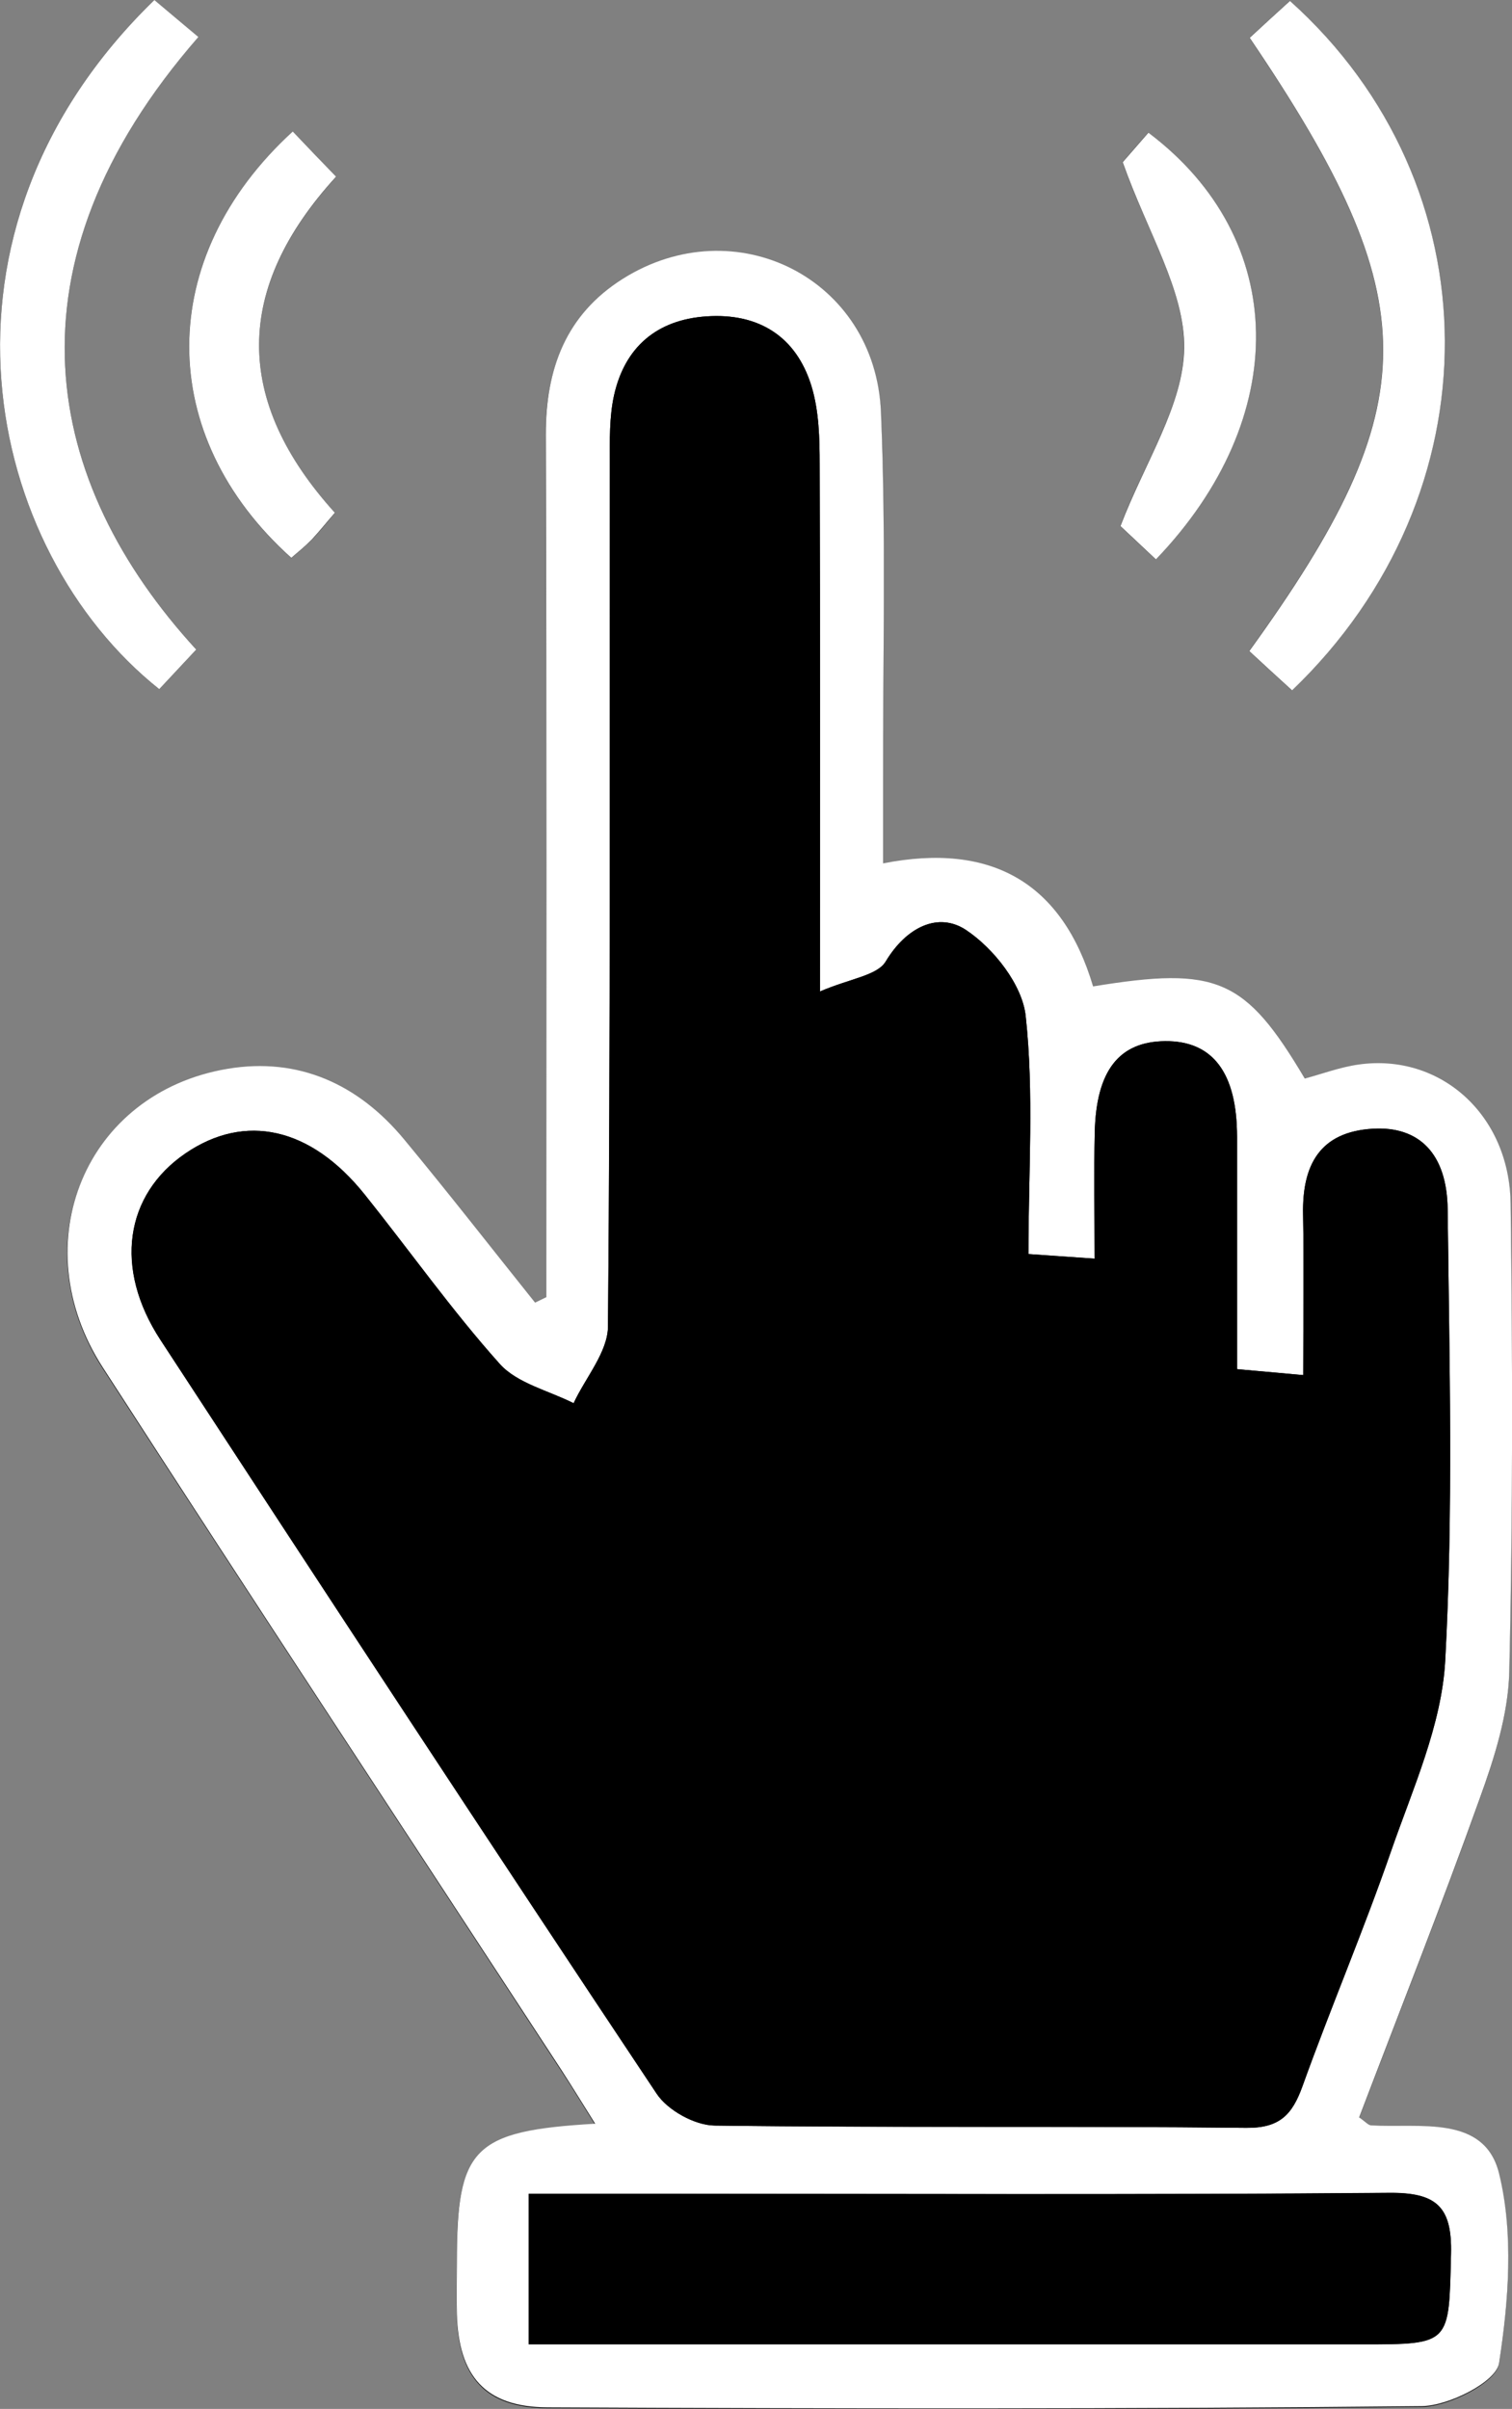 <?xml version="1.0" encoding="UTF-8"?>
<svg xmlns="http://www.w3.org/2000/svg" id="Layer_2" data-name="Layer 2" viewBox="0 0 98.93 157.61">
  <rect x="0" y="0" width="98.93" height="157.61" fill="#808080" stroke="none"/>
  <defs>
    <style>
      .cls-1 {
        fill: #fff;
      }
    </style>
  </defs>
  <g id="Layer_1-2" data-name="Layer 1">
    <g>
      <path d="m35.74,84.92c-.25.12-.5.24-.74.36-2.85-3.56-5.65-7.16-8.56-10.67-2.99-3.62-6.91-5.41-11.56-4.63-9.31,1.57-13.43,11.41-8.16,19.55,9.94,15.38,20.02,30.67,30.03,46,.7,1.07,1.36,2.15,2.18,3.47-8.01.47-9.05,1.58-9.05,9.09,0,1.12-.03,2.25,0,3.37.12,4.06,1.86,6.08,5.92,6.1,19.07.09,38.15.12,57.22-.08,1.78-.02,4.87-1.6,5.05-2.8.63-4.08.97-8.5,0-12.43-.96-3.86-5.2-2.96-8.37-3.14-.19-.01-.37-.24-.78-.52,2.63-6.91,5.37-13.83,7.88-20.84.95-2.66,1.87-5.51,1.94-8.29.24-10.22.22-20.44.09-30.66-.08-5.84-4.62-9.85-9.94-9.1-1.21.17-2.38.61-3.53.92-3.89-6.56-5.74-7.36-13.85-6.03-2.01-6.77-6.63-9.45-13.74-8.05,0-2,0-3.61,0-5.22-.02-8.1.2-16.22-.14-24.31-.37-8.75-9.54-13.36-16.9-8.71-3.71,2.34-5.04,5.89-5.03,10.21.06,18.82.03,37.64.03,56.46ZM10.1,0c-15.71,15.25-11.1,36,.32,45.09.8-.86,1.62-1.73,2.42-2.59C2.83,31.58-.07,17.38,12.97,2.42c-.9-.76-1.82-1.53-2.88-2.42Zm71.66,2.48c11.65,17.17,11.65,23.96-.03,40.12.93.86,1.88,1.72,2.8,2.57,13.42-12.86,13.29-33.07-.14-45.11-.87.8-1.76,1.62-2.64,2.42Zm-62.6,6.13c-9.06,8.27-9,19.9-.1,27.9.44-.39.92-.77,1.34-1.2.5-.51.94-1.08,1.51-1.75-6.65-7.36-6.6-14.68.08-21.99-.98-1.03-1.82-1.91-2.83-2.95Zm54.29,2.01c1.65,4.62,4.07,8.4,4.02,12.15-.04,3.74-2.56,7.45-4.17,11.65.4.38,1.36,1.28,2.32,2.18,8.9-9.26,8.74-20.98-.49-27.92-.77.88-1.57,1.8-1.69,1.94Z"></path>
      <path class="cls-1" d="m35.74,84.92c0-18.82.03-37.64-.03-56.46-.01-4.31,1.31-7.86,5.03-10.21,7.36-4.64,16.53-.04,16.9,8.71.34,8.09.12,16.2.14,24.31,0,1.61,0,3.22,0,5.22,7.11-1.4,11.73,1.28,13.74,8.05,8.11-1.33,9.96-.53,13.85,6.03,1.15-.31,2.32-.75,3.53-.92,5.32-.75,9.86,3.26,9.94,9.1.13,10.22.15,20.45-.09,30.66-.07,2.78-.98,5.63-1.94,8.29-2.51,7.01-5.25,13.93-7.88,20.84.41.28.59.51.78.52,3.17.19,7.41-.72,8.37,3.14.97,3.94.63,8.36,0,12.43-.19,1.21-3.28,2.78-5.05,2.8-19.07.2-38.15.17-57.22.08-4.06-.02-5.8-2.04-5.92-6.1-.03-1.12,0-2.24,0-3.37,0-7.51,1.04-8.62,9.05-9.09-.82-1.31-1.49-2.4-2.18-3.47-10.02-15.33-20.1-30.62-30.03-46-5.26-8.14-1.14-17.99,8.16-19.55,4.65-.78,8.57,1.01,11.56,4.63,2.91,3.51,5.71,7.11,8.56,10.67.25-.12.5-.24.74-.36Zm17.91-20.06c0-12.29.02-23.37-.02-34.44,0-1.73-.04-3.54-.54-5.17-1-3.26-3.47-4.78-6.86-4.55-3.23.22-5.34,1.99-6.05,5.15-.32,1.44-.28,2.97-.28,4.46-.02,18.82.05,37.64-.12,56.47-.01,1.68-1.47,3.35-2.25,5.03-1.64-.83-3.68-1.3-4.83-2.57-3.15-3.52-5.89-7.4-8.85-11.1-3.52-4.39-7.81-5.34-11.71-2.68-3.97,2.71-4.71,7.52-1.64,12.21,10.76,16.48,21.55,32.93,32.46,49.31.72,1.09,2.49,2.07,3.79,2.09,11.59.16,23.18.02,34.78.15,2.2.02,3.02-.86,3.69-2.72,1.85-5.15,4-10.19,5.79-15.36,1.42-4.09,3.32-8.26,3.55-12.48.54-9.82.27-19.68.16-29.53-.04-3.66-1.87-5.46-4.9-5.28-3.47.21-4.62,2.39-4.56,5.58.06,3.43.01,6.87.01,10.54-1.74-.16-2.91-.26-4.33-.39,0-5.27,0-10.24,0-15.21,0-4.18-1.59-6.28-4.71-6.25-3,.03-4.5,1.92-4.6,5.96-.06,2.67-.01,5.35-.01,8.27-1.81-.12-2.98-.2-4.33-.3,0-5.4.37-10.54-.18-15.58-.22-2.04-2.1-4.42-3.9-5.62-1.82-1.21-3.91-.19-5.26,2.06-.55.92-2.32,1.11-4.3,1.96Zm-19.06,78.67v9.85h4.41c16.7,0,33.4,0,50.1,0,5.85,0,5.69,0,5.84-5.9.08-3.12-.96-4.04-4.06-4.01-16.08.14-32.15.06-48.23.06-2.6,0-5.2,0-8.06,0Z"></path>
      <path class="cls-1" d="m10.1,0c1.05.89,1.98,1.66,2.88,2.42C-.07,17.38,2.83,31.58,12.84,42.5c-.8.86-1.62,1.73-2.42,2.59C-1,36-5.61,15.25,10.1,0Z"></path>
      <path class="cls-1" d="m81.76,2.48c.87-.8,1.76-1.62,2.64-2.42,13.42,12.03,13.56,32.25.14,45.11-.92-.84-1.87-1.71-2.8-2.57,11.68-16.16,11.67-22.95.03-40.12Z"></path>
      <path class="cls-1" d="m19.16,8.61c1,1.05,1.84,1.92,2.83,2.95-6.68,7.31-6.73,14.64-.08,21.99-.58.67-1.02,1.23-1.51,1.75-.42.43-.89.81-1.34,1.2-8.9-7.99-8.95-19.63.1-27.9Z"></path>
      <path class="cls-1" d="m73.45,10.62c.12-.14.93-1.06,1.69-1.94,9.23,6.95,9.38,18.66.49,27.92-.96-.9-1.92-1.81-2.32-2.18,1.61-4.2,4.12-7.91,4.17-11.65.04-3.75-2.38-7.53-4.02-12.15Z"></path>
      <path d="m53.65,64.87c1.98-.85,3.74-1.04,4.3-1.96,1.35-2.25,3.44-3.27,5.26-2.06,1.81,1.2,3.68,3.58,3.9,5.62.55,5.04.18,10.18.18,15.58,1.35.09,2.51.17,4.33.3,0-2.92-.05-5.59.01-8.27.09-4.03,1.59-5.93,4.6-5.96,3.12-.03,4.7,2.07,4.71,6.25,0,4.97,0,9.93,0,15.21,1.42.13,2.59.23,4.33.39,0-3.67.05-7.1-.01-10.54-.06-3.2,1.09-5.38,4.56-5.58,3.02-.18,4.86,1.62,4.9,5.28.11,9.84.37,19.71-.16,29.53-.23,4.21-2.13,8.38-3.55,12.48-1.79,5.17-3.94,10.21-5.79,15.36-.67,1.86-1.49,2.75-3.69,2.72-11.59-.13-23.19,0-34.78-.15-1.3-.02-3.07-1-3.79-2.09-10.91-16.38-21.7-32.83-32.46-49.31-3.06-4.69-2.32-9.51,1.64-12.21,3.9-2.66,8.19-1.71,11.71,2.68,2.96,3.69,5.7,7.58,8.85,11.1,1.14,1.28,3.19,1.74,4.83,2.57.78-1.68,2.24-3.35,2.25-5.03.16-18.82.1-37.64.12-56.47,0-1.49-.04-3.02.28-4.46.71-3.16,2.82-4.94,6.05-5.15,3.39-.23,5.85,1.3,6.86,4.55.5,1.63.54,3.44.54,5.17.04,11.08.02,22.15.02,34.44Z"></path>
      <path d="m34.59,143.54c2.86,0,5.46,0,8.06,0,16.08,0,32.15.07,48.23-.06,3.1-.03,4.14.89,4.06,4.01-.14,5.9.01,5.9-5.84,5.9-16.7,0-33.4,0-50.1,0h-4.41v-9.85Z"></path>
    </g>
  </g>
</svg>
